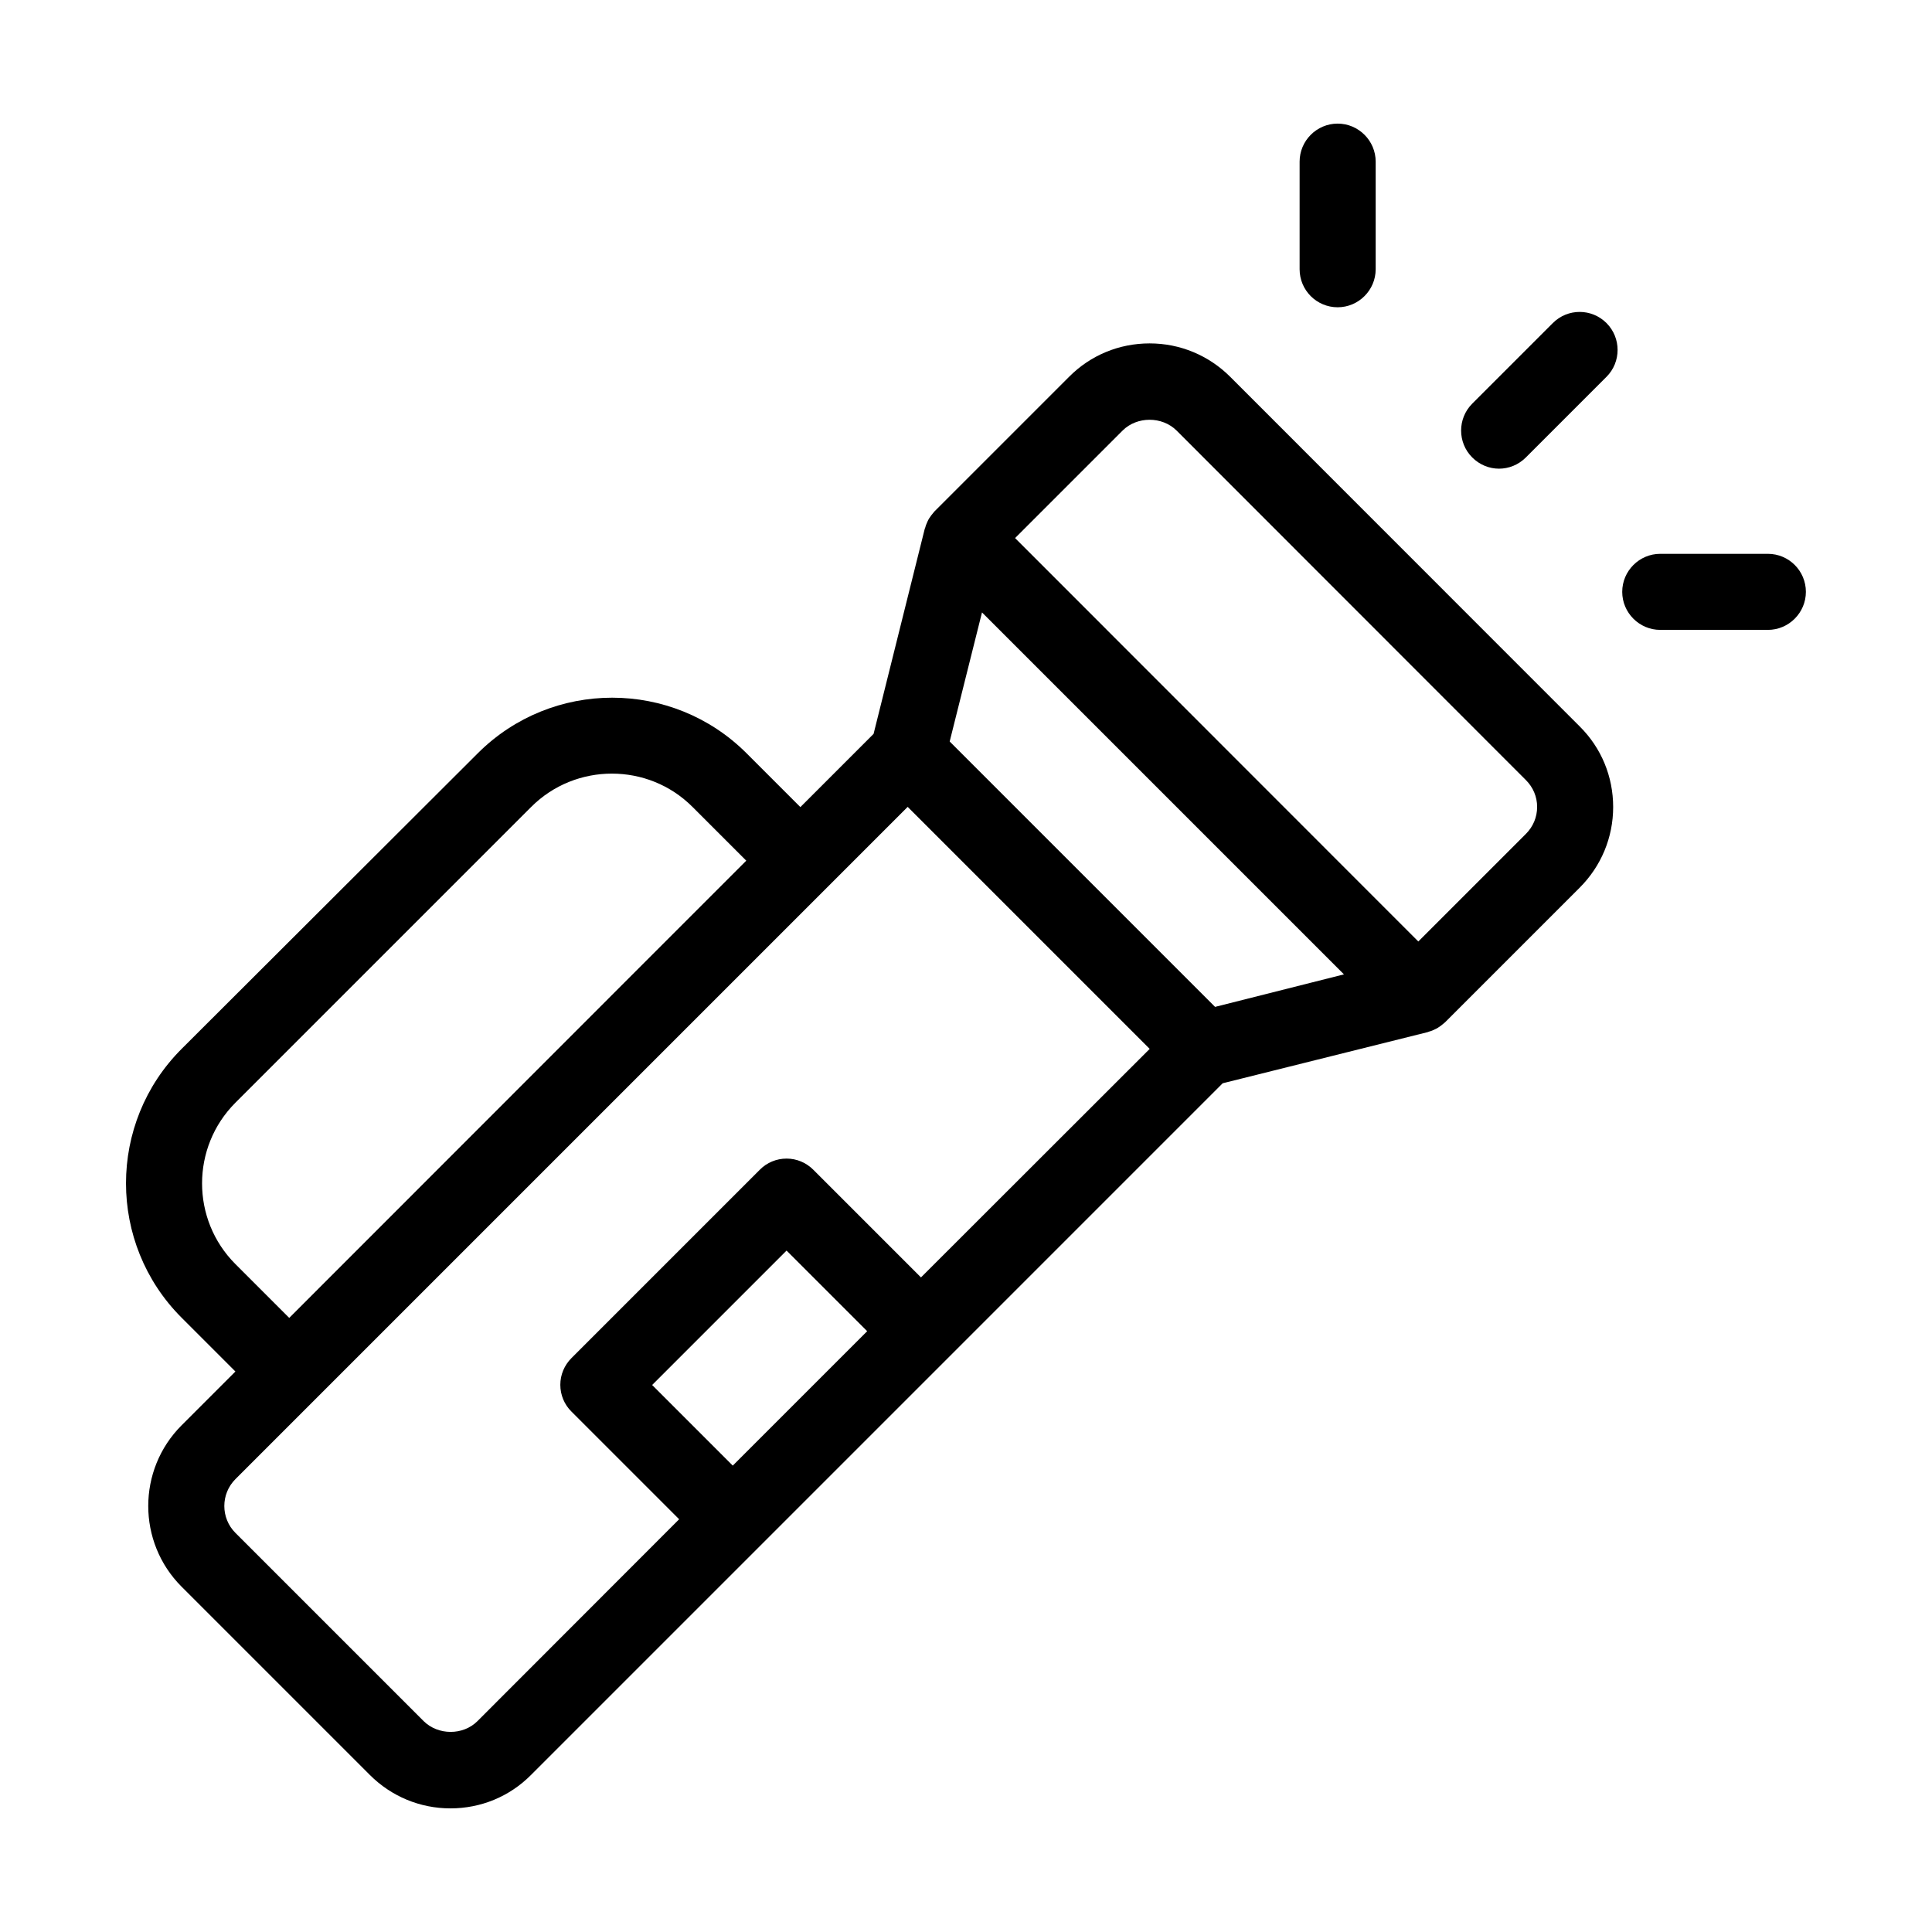 <?xml version="1.0" encoding="UTF-8"?>
<!-- Uploaded to: ICON Repo, www.iconrepo.com, Generator: ICON Repo Mixer Tools -->
<svg fill="#000000" width="800px" height="800px" version="1.1" viewBox="144 144 512 512" xmlns="http://www.w3.org/2000/svg">
 <g>
  <path d="m470.03 243.87c-5.691-5.691-13.301-8.867-21.363-8.867s-15.668 3.125-21.363 8.867l-35.672 35.672c-0.102 0.102-0.152 0.203-0.203 0.25-0.453 0.504-0.855 1.059-1.211 1.613-0.102 0.203-0.25 0.402-0.352 0.656-0.25 0.555-0.504 1.109-0.656 1.715-0.051 0.152-0.102 0.25-0.152 0.402l-13.551 54.312-19.398 19.398-14.258-14.258c-19.648-19.648-51.59-19.648-71.238 0l-78.484 78.336c-19.648 19.648-19.648 51.59 0 71.238l14.258 14.258-14.258 14.258c-11.789 11.789-11.789 30.984 0 42.773l49.879 49.879c5.691 5.691 13.301 8.867 21.363 8.867s15.668-3.125 21.363-8.867l110.44-110.44 72.844-72.852 54.312-13.551c0.152-0.051 0.25-0.102 0.402-0.152 0.605-0.152 1.16-0.402 1.664-0.656 0.203-0.102 0.453-0.203 0.656-0.352 0.555-0.352 1.109-0.754 1.613-1.211 0.102-0.102 0.203-0.152 0.301-0.25l35.672-35.672c5.691-5.691 8.867-13.301 8.867-21.363s-3.125-15.668-8.867-21.363zm-263.64 235.13c-11.789-11.789-11.789-30.984 0-42.773l78.395-78.395c5.894-5.894 13.652-8.816 21.363-8.816 7.758 0 15.469 2.922 21.363 8.816l14.258 14.258-32.293 32.293-88.828 88.875zm131.8 53.402-21.363-21.363 35.621-35.621 21.363 21.363zm49.879-49.875-28.516-28.516c-1.914-1.914-4.434-2.973-7.106-2.973s-5.238 1.059-7.106 2.973l-49.879 49.879c-1.914 1.914-2.973 4.434-2.973 7.106 0 2.672 1.059 5.238 2.973 7.106l28.516 28.516-53.449 53.5c-3.828 3.828-10.43 3.777-14.258 0l-49.879-49.879c-3.93-3.93-3.93-10.328 0-14.258l178.15-178.15 64.137 64.137zm77.938-71.691-70.332-70.332 8.566-34.207 95.922 95.922zm82.375-45.848-28.516 28.516-106.86-106.91 28.516-28.516c3.828-3.777 10.43-3.777 14.258 0l92.602 92.652c1.914 1.914 2.973 4.434 2.973 7.106 0 2.719-1.059 5.238-2.973 7.152z"/>
  <path d="m555.52 229.61-21.363 21.363c-3.93 3.93-3.93 10.328 0 14.258 1.965 1.965 4.535 2.973 7.106 2.973s5.141-1.008 7.106-2.973l21.363-21.363c3.93-3.93 3.93-10.328 0-14.258-3.934-3.93-10.281-3.93-14.211 0z"/>
  <path d="m498.49 225.43c5.543 0 10.078-4.535 10.078-10.078v-28.516c0-5.543-4.535-10.078-10.078-10.078-5.543 0-10.078 4.535-10.078 10.078v28.516c0.004 5.594 4.539 10.078 10.078 10.078z"/>
  <path d="m612.5 290.77h-28.516c-5.543 0-10.078 4.535-10.078 10.078 0 5.543 4.535 10.078 10.078 10.078h28.516c5.543 0 10.078-4.535 10.078-10.078 0-5.543-4.484-10.078-10.078-10.078z"/>
 </g>
</svg>